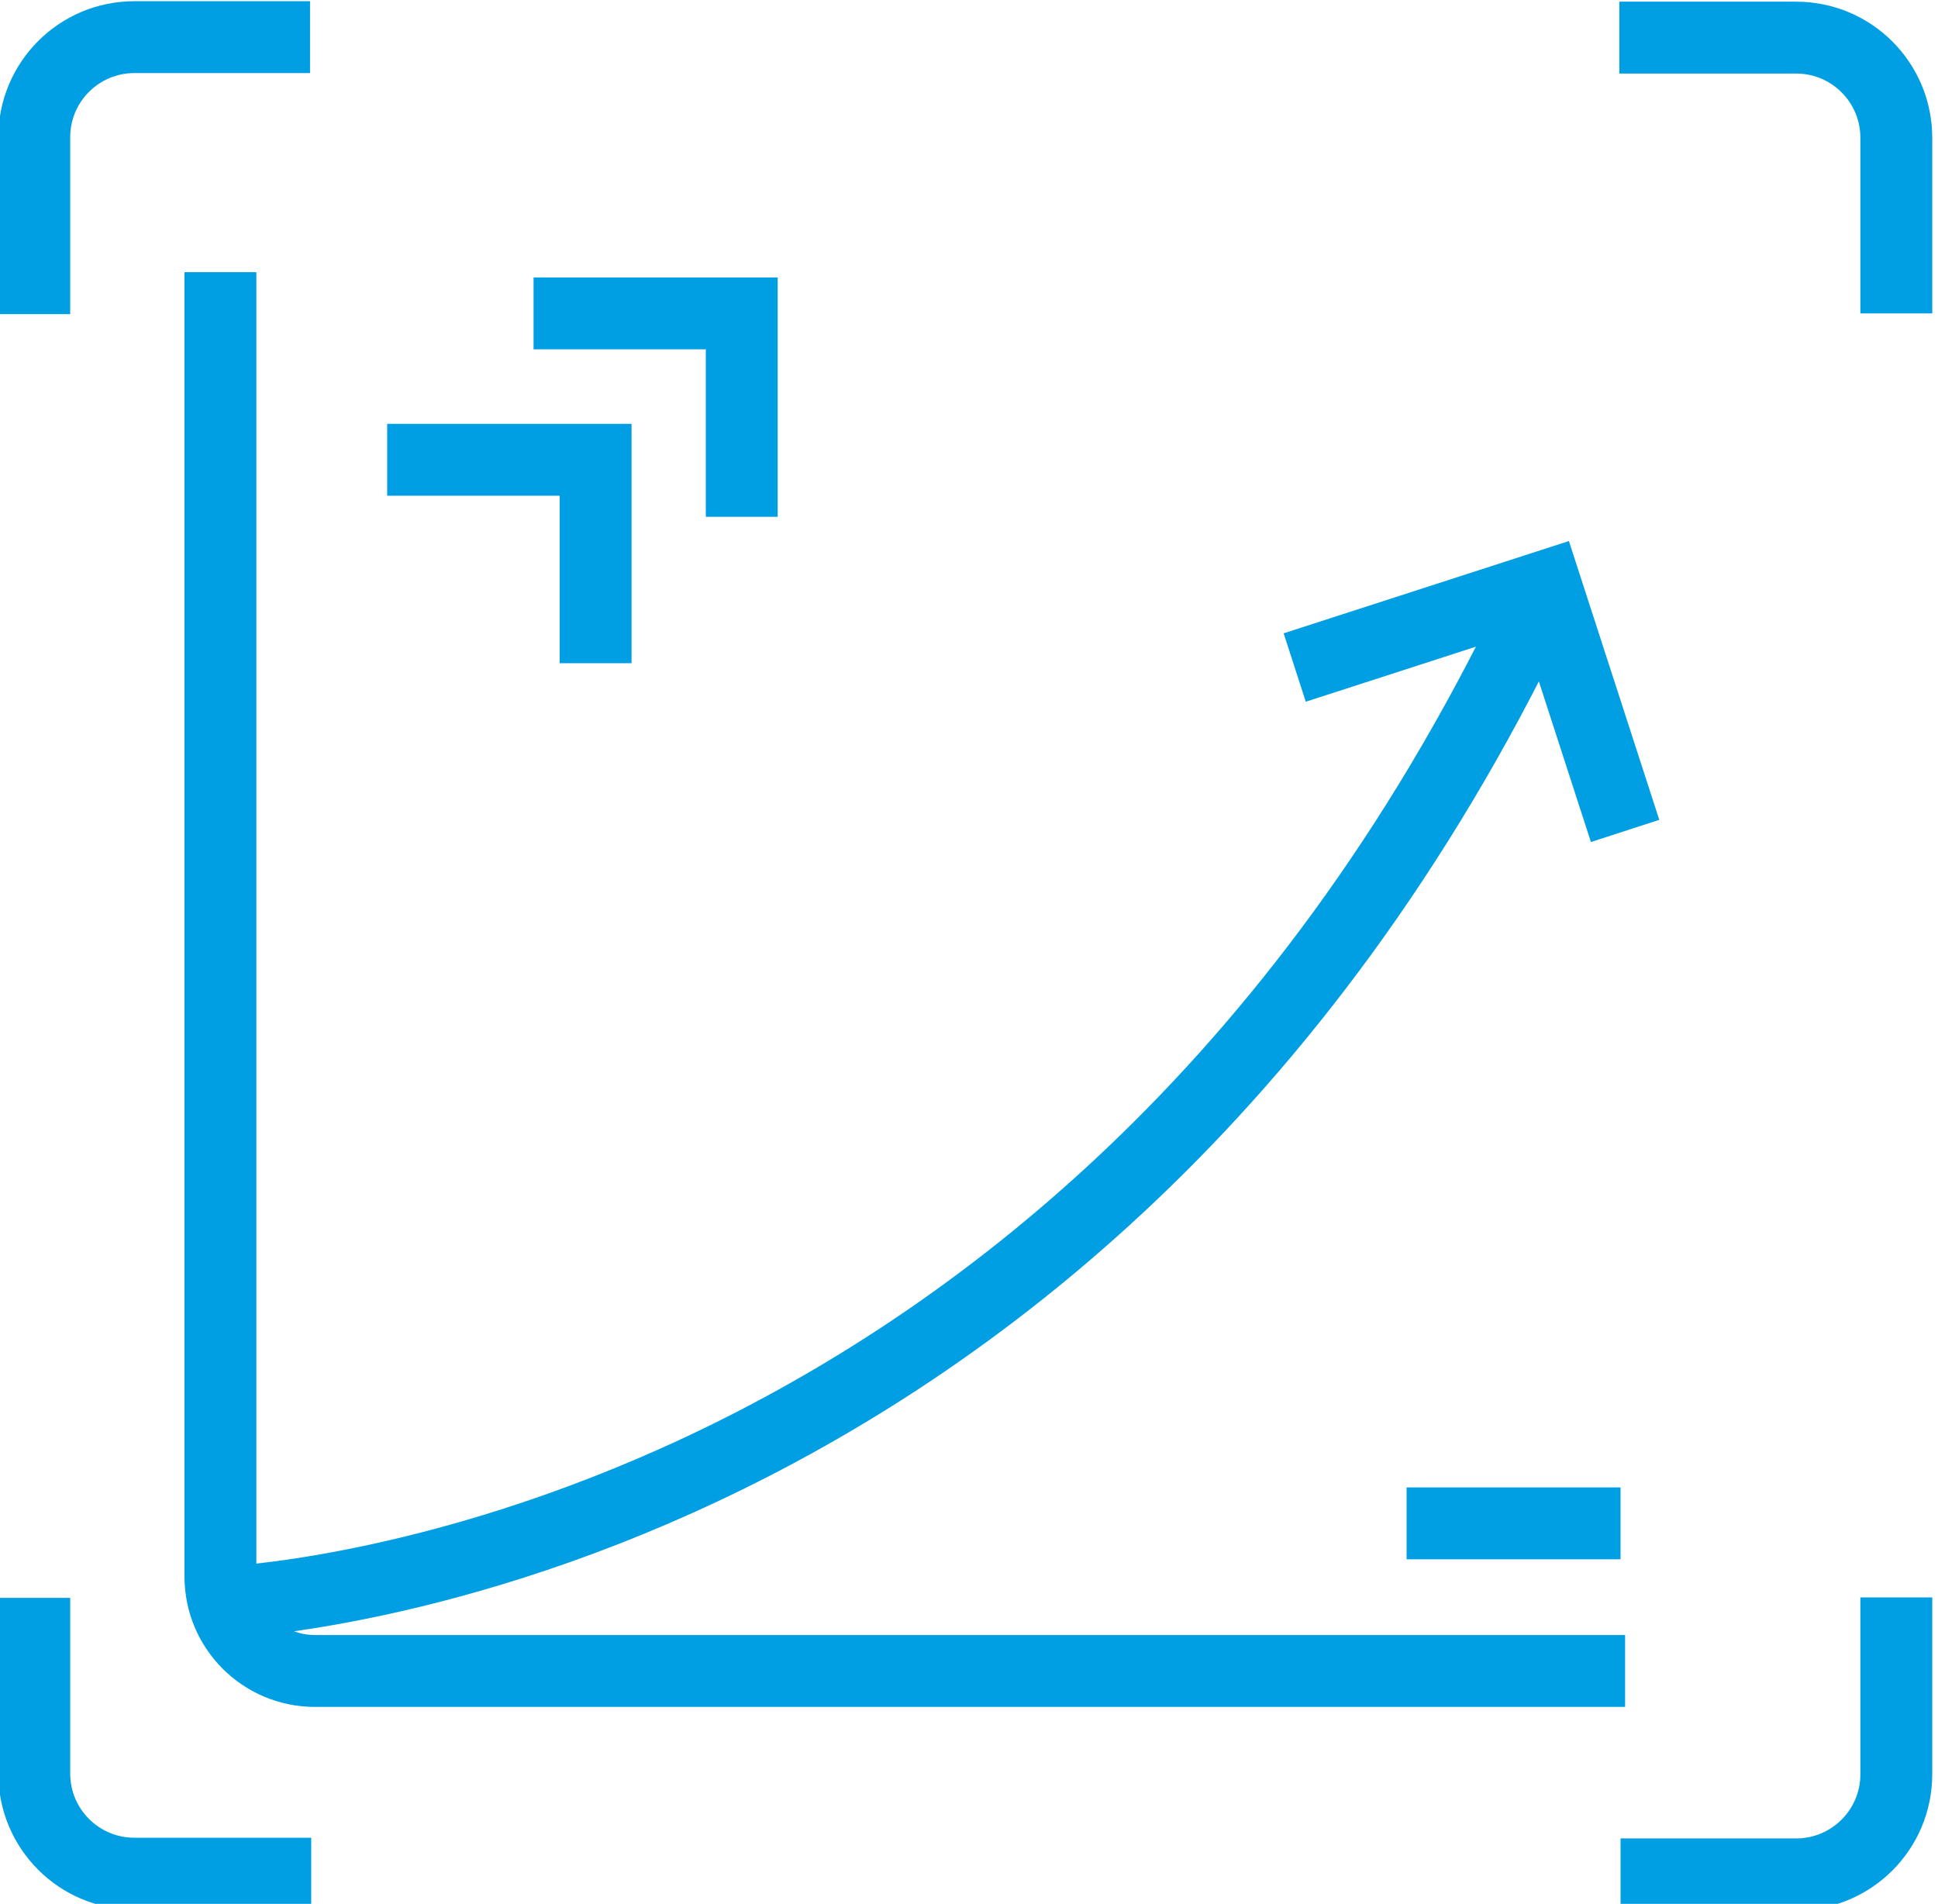 <?xml version="1.0" encoding="utf-8"?>
<!-- Generator: Adobe Illustrator 27.6.1, SVG Export Plug-In . SVG Version: 6.00 Build 0)  -->
<svg version="1.1" xmlns="http://www.w3.org/2000/svg" xmlns:xlink="http://www.w3.org/1999/xlink" x="0px" y="0px"
	 viewBox="0 0 80.89 79.46" style="enable-background:new 0 0 80.89 79.46;" xml:space="preserve">
<style type="text/css">
	.st0{fill:#E7F6FF;}
	.st1{fill:none;stroke:#009FE3;stroke-width:3;stroke-miterlimit:10;}
	.st2{fill:#FFFFFF;stroke:#009FE3;stroke-width:3;stroke-miterlimit:10;}
	.st3{fill:#009FE3;}
	.st4{fill:#D0EDFC;}
	.st5{fill:#1E234D;}
	.st6{fill:#6FCC9B;}
	.st7{fill:#D0EDFC;stroke:#009FE3;stroke-width:3;stroke-miterlimit:10;}
	.st8{fill:none;stroke:#009FE3;stroke-width:8;stroke-miterlimit:10;}
	.st9{fill:none;stroke:#009FE3;stroke-width:5;stroke-miterlimit:10;}
	.st10{opacity:0.5;fill:#009FE3;}
	.st11{opacity:0.5;fill:#009FE3;stroke:#009FE3;stroke-width:3;stroke-miterlimit:10;}
</style>
<g id="Laag_2">
</g>
<g id="Laag_1">
	<path class="st1" d="M67.59,1.57l7.38,0c2.31,0,4.18,1.87,4.18,4.18l0,7.33"/>
	<path class="st1" d="M1.43,13.11l0-7.38c0-2.31,1.87-4.18,4.18-4.18l7.33,0"/>
	<path class="st1" d="M12.99,78.2l-7.38,0c-2.31,0-4.18-1.87-4.18-4.18l0-7.33"/>
	<path class="st1" d="M79.15,66.67l0,7.38c0,2.31-1.87,4.18-4.18,4.18l-7.33,0"/>
	<g>
		<path class="st1" d="M67.83,69.74l-54.69,0c-2.18,0-3.94-1.77-3.94-3.94l0-54.44"/>
	</g>
	<path class="st1" d="M9.2,66.89c0,0,35.41-1.15,54.75-41.25"/>
	<polyline class="st1" points="54.04,27.86 64.52,24.47 67.83,34.68 	"/>
	<polyline class="st1" points="16.16,19.19 24.86,19.19 24.86,27.68 	"/>
	<polyline class="st1" points="22.27,13.08 30.96,13.08 30.96,21.57 	"/>
	<line class="st1" x1="58.71" y1="63.58" x2="67.64" y2="63.58"/>
</g>
</svg>
